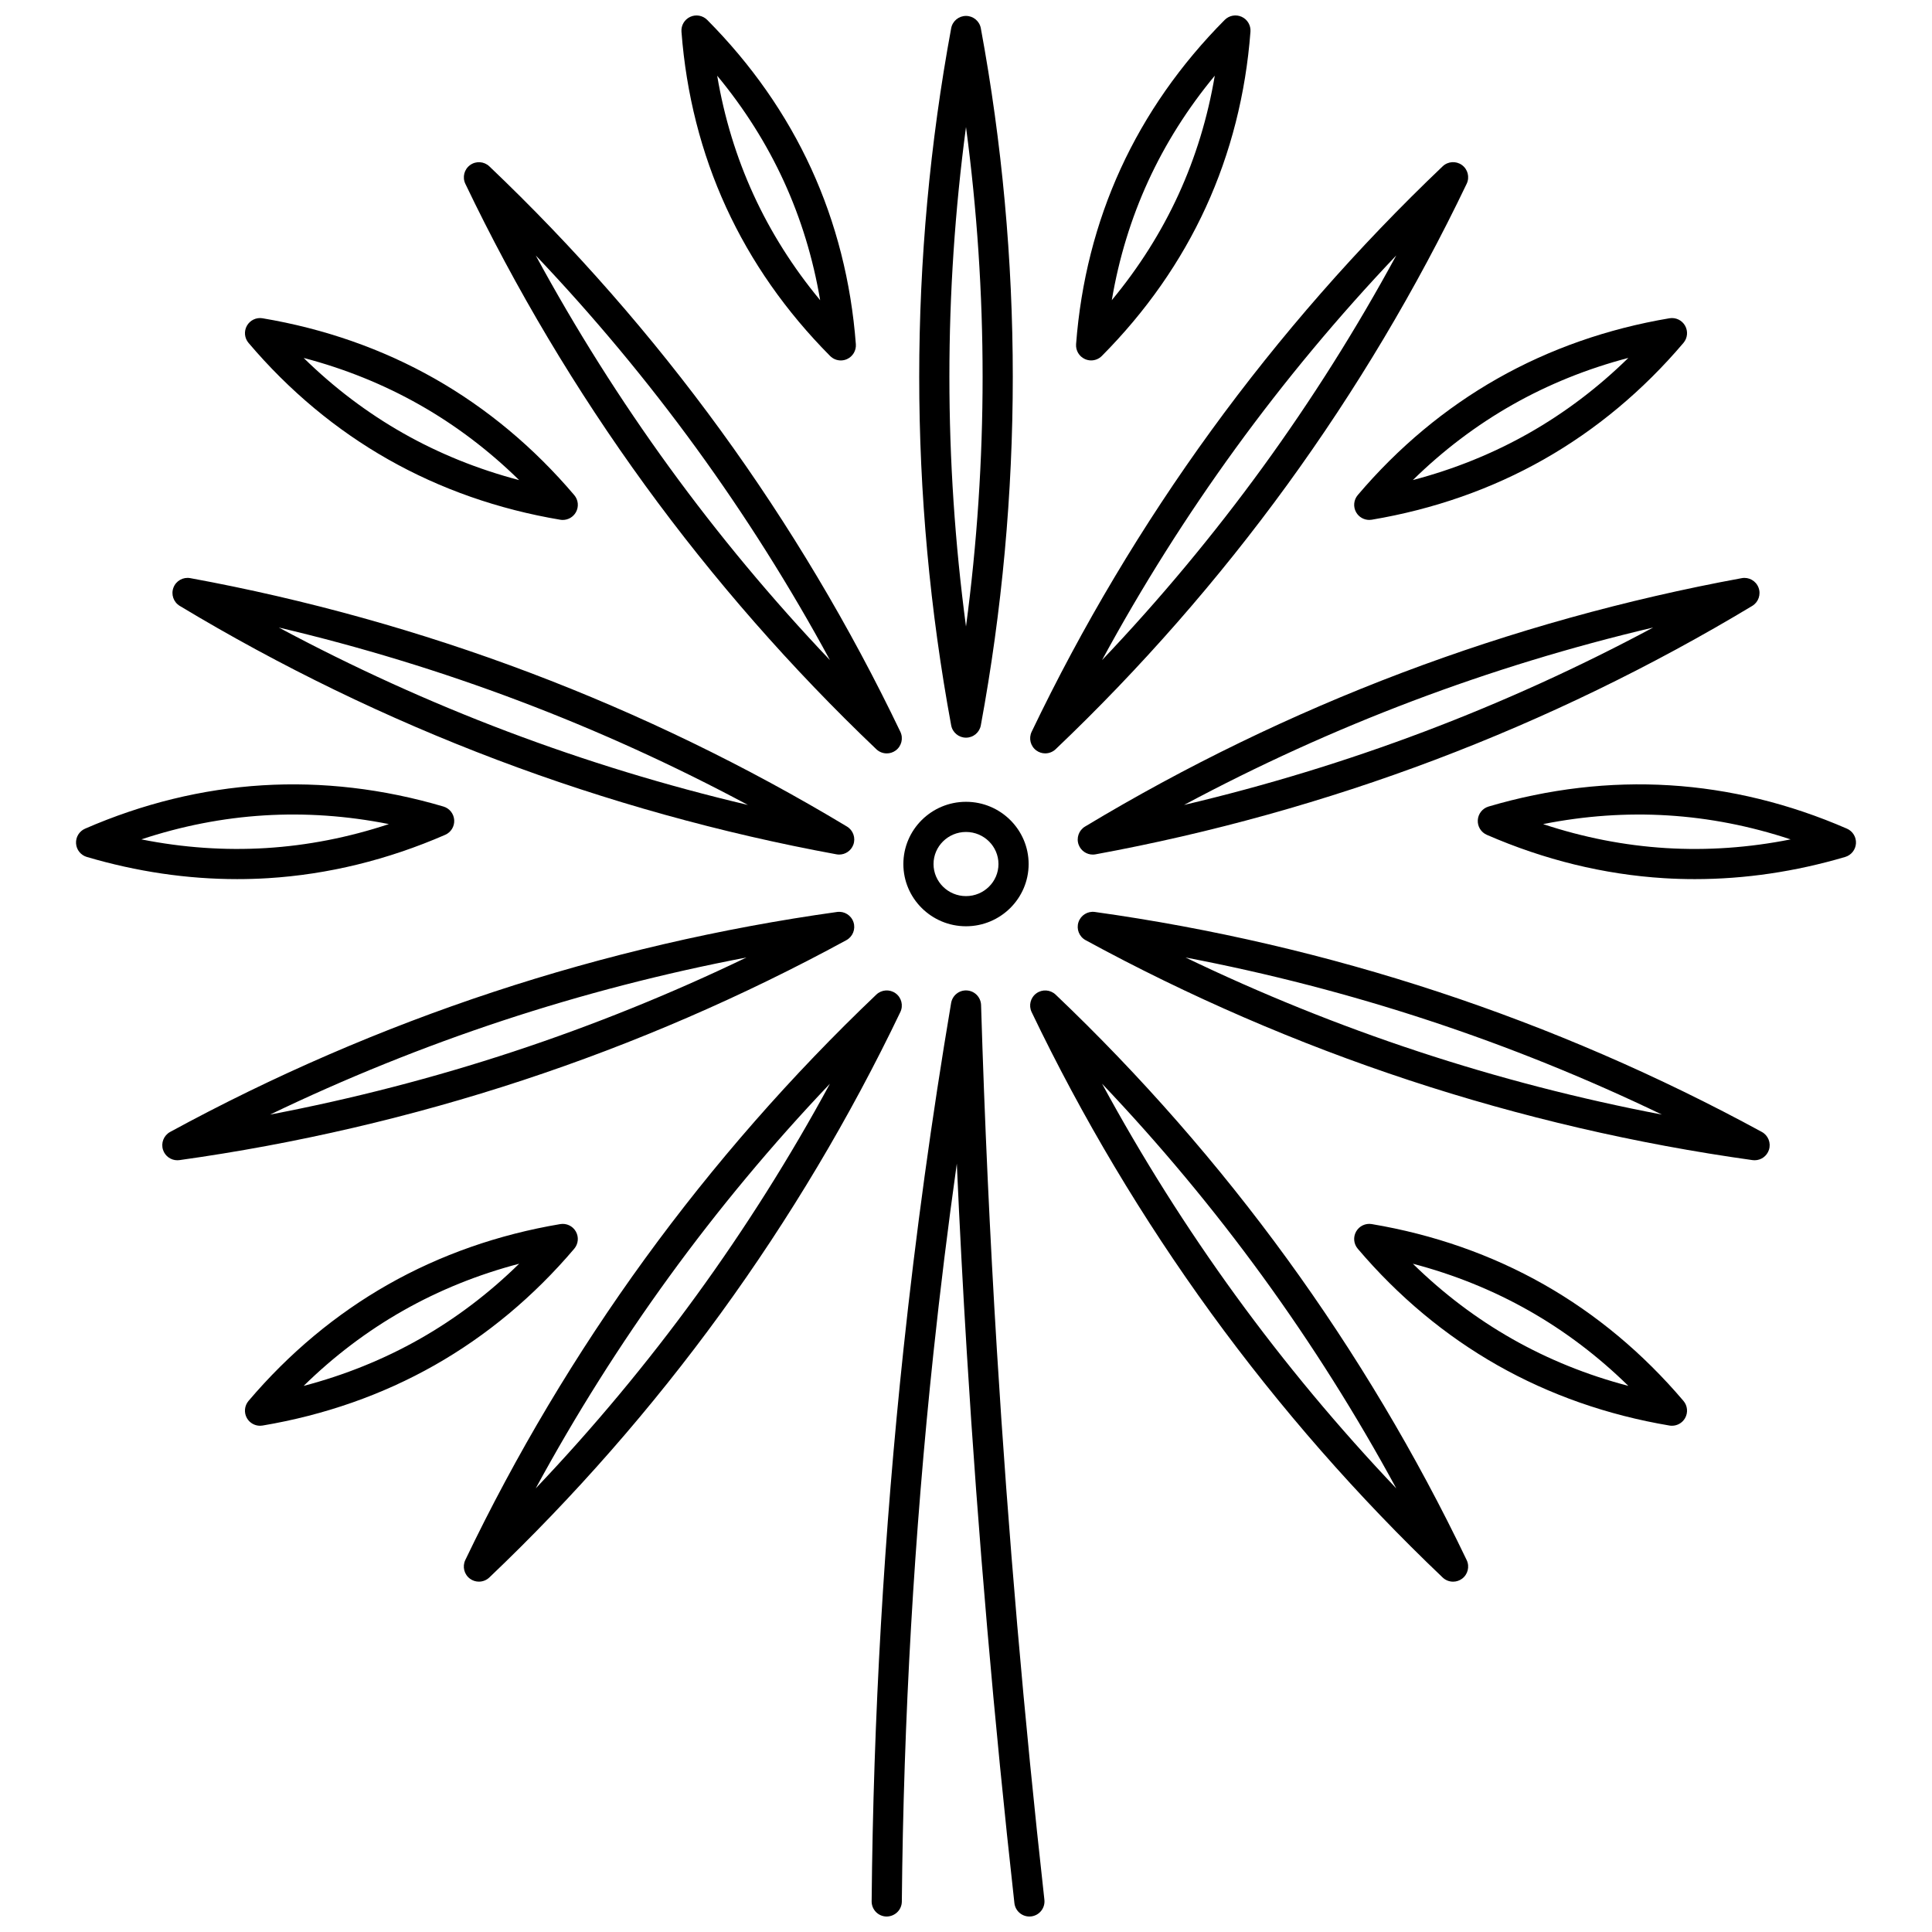 <?xml version="1.0" encoding="UTF-8"?>
<!-- Uploaded to: ICON Repo, www.svgrepo.com, Generator: ICON Repo Mixer Tools -->
<svg width="800px" height="800px" version="1.1" viewBox="144 144 512 512" xmlns="http://www.w3.org/2000/svg">
 <defs>
  <clipPath id="d">
   <path d="m387 148.09h26v191.91h-26z"/>
  </clipPath>
  <clipPath id="c">
   <path d="m374 406h47v245.9h-47z"/>
  </clipPath>
  <clipPath id="b">
   <path d="m429 148.09h47v91.906h-47z"/>
  </clipPath>
  <clipPath id="a">
   <path d="m324 148.09h47v91.906h-47z"/>
  </clipPath>
 </defs>
 <path d="m400 389.47c9.152 0 16.598-7.398 16.598-16.492s-7.445-16.492-16.598-16.492-16.598 7.398-16.598 16.492c-0.004 9.094 7.445 16.492 16.598 16.492zm0-24.992c4.746 0 8.605 3.812 8.605 8.5s-3.859 8.5-8.605 8.5-8.605-3.812-8.605-8.5c0-4.684 3.859-8.5 8.605-8.5z"/>
 <g clip-path="url(#d)">
  <path d="m400 339.49c1.93 0 3.582-1.375 3.93-3.269 5.617-30.391 8.469-61.469 8.469-92.367 0-30.902-2.848-61.98-8.469-92.367-0.352-1.895-2.004-3.269-3.93-3.269-1.93 0-3.582 1.375-3.93 3.269-5.617 30.391-8.469 61.469-8.469 92.367 0 30.902 2.848 61.98 8.469 92.367 0.348 1.895 2 3.269 3.93 3.269zm0-161.83c2.926 21.938 4.402 44.109 4.402 66.188s-1.477 44.25-4.402 66.188c-2.926-21.938-4.402-44.109-4.402-66.188-0.004-22.078 1.477-44.246 4.402-66.188z"/>
 </g>
 <g clip-path="url(#c)">
  <path d="m378.96 651.9c2.211-0.02 4.012-1.754 4.035-3.961 0.445-48.398 3.266-97.32 8.379-145.41 1.773-16.672 3.844-33.438 6.191-50.156 0.742 16.703 1.625 33.41 2.644 49.977 2.981 48.52 7.227 97.641 12.617 145.99 0.23 2.043 1.957 3.555 3.969 3.555 0.148 0 0.297-0.008 0.449-0.023 2.195-0.246 3.773-2.223 3.531-4.418-5.379-48.223-9.609-97.207-12.586-145.59-1.863-30.328-3.273-61.121-4.195-91.516-0.062-2.055-1.672-3.727-3.723-3.867-2.051-0.148-3.871 1.297-4.215 3.324-5.129 30.367-9.379 61.281-12.637 91.883-5.144 48.34-7.977 97.523-8.426 146.18-0.016 2.207 1.758 4.012 3.965 4.031z"/>
 </g>
 <g clip-path="url(#b)">
  <path d="m431.5 239.15c0.535 0.242 1.102 0.363 1.66 0.363 1.043 0 2.07-0.406 2.836-1.18 11.699-11.773 20.977-25.035 27.566-39.418 6.594-14.387 10.574-30.039 11.824-46.523 0.125-1.668-0.801-3.242-2.324-3.938-1.52-0.695-3.316-0.371-4.5 0.816-11.699 11.773-20.973 25.035-27.566 39.418-6.594 14.387-10.574 30.039-11.824 46.523-0.121 1.672 0.809 3.242 2.328 3.938zm16.773-47.129c4.551-9.926 10.469-19.297 17.656-27.969-1.863 11.055-5.086 21.617-9.629 31.531-4.551 9.926-10.469 19.293-17.66 27.965 1.863-11.051 5.086-21.613 9.633-31.527z"/>
 </g>
 <g clip-path="url(#a)">
  <path d="m363.99 238.34c0.766 0.773 1.793 1.18 2.836 1.18 0.562 0 1.129-0.117 1.66-0.363 1.523-0.695 2.449-2.269 2.324-3.938-1.25-16.484-5.231-32.137-11.824-46.523-6.594-14.383-15.867-27.645-27.566-39.418-1.18-1.188-2.977-1.516-4.5-0.816-1.523 0.695-2.449 2.269-2.324 3.938 1.25 16.484 5.231 32.137 11.824 46.523 6.594 14.383 15.871 27.645 27.57 39.418zm-12.27-46.312c4.543 9.91 7.766 20.477 9.629 31.531-7.191-8.672-13.109-18.039-17.66-27.969-4.543-9.91-7.766-20.477-9.629-31.531 7.191 8.672 13.109 18.043 17.66 27.969z"/>
 </g>
 <path d="m314.91 272.54c18.219 25.062 38.852 48.617 61.332 70.016 0.766 0.73 1.762 1.102 2.758 1.102 0.82 0 1.645-0.25 2.348-0.762 1.562-1.133 2.09-3.223 1.258-4.961-13.363-27.91-29.375-54.77-47.594-79.836s-38.855-48.621-61.332-70.016c-1.398-1.328-3.543-1.473-5.106-0.336-1.562 1.133-2.09 3.219-1.254 4.961 13.355 27.906 29.371 54.766 47.59 79.832zm13.633-9.746c12.996 17.879 24.852 36.688 35.402 56.141-15.297-16.09-29.559-33.203-42.566-51.098-12.996-17.879-24.852-36.684-35.402-56.141 15.297 16.09 29.555 33.203 42.566 51.098z"/>
 <path d="m246.88 265.75c13.824 7.844 29.164 13.223 45.59 15.984 0.223 0.039 0.445 0.055 0.664 0.055 1.422 0 2.758-0.758 3.477-2.023 0.828-1.461 0.66-3.281-0.43-4.562-10.734-12.641-23.184-23.027-37.012-30.875-13.828-7.844-29.164-13.219-45.59-15.984-1.656-0.281-3.309 0.508-4.141 1.969-0.828 1.461-0.66 3.281 0.43 4.562 10.73 12.648 23.184 23.035 37.012 30.875zm8.344-14.461c9.512 5.394 18.34 12.078 26.355 19.941-10.922-2.867-21.223-7.027-30.754-12.434-9.512-5.394-18.34-12.078-26.355-19.941 10.922 2.867 21.223 7.027 30.754 12.434z"/>
 <path d="m191.64 304.57c26.629 16.035 54.891 29.75 84 40.762 29.105 11.012 59.398 19.445 90.031 25.07 0.242 0.047 0.484 0.066 0.723 0.066 1.637 0 3.141-1.008 3.738-2.582 0.684-1.809-0.023-3.844-1.676-4.84-26.629-16.035-54.891-29.75-84-40.762-29.113-11.012-59.402-19.449-90.031-25.07-1.906-0.352-3.777 0.711-4.461 2.516-0.688 1.809 0.02 3.844 1.676 4.84zm89.988 25.195c20.727 7.84 41.02 17.074 60.582 27.555-21.648-5.102-43-11.621-63.742-19.465-20.727-7.84-41.02-17.074-60.582-27.555 21.645 5.098 42.996 11.617 63.742 19.465z"/>
 <path d="m167.01 371.1c13.238 3.906 26.602 5.875 39.84 5.875 2.731 0 5.457-0.082 8.18-0.25 15.895-0.98 31.688-4.848 46.945-11.488 1.543-0.672 2.5-2.234 2.394-3.914-0.105-1.68-1.246-3.109-2.859-3.586-15.969-4.715-32.125-6.606-48.016-5.621-15.895 0.98-31.691 4.848-46.945 11.488-1.543 0.672-2.5 2.234-2.394 3.914 0.098 1.672 1.242 3.106 2.856 3.582zm46.973-11.008c10.938-0.676 22.016 0.098 33.074 2.301-10.695 3.543-21.59 5.676-32.523 6.352-10.934 0.672-22.02-0.098-33.074-2.301 10.695-3.547 21.59-5.676 32.523-6.352z"/>
 <path d="m268.57 562.39c0.703 0.512 1.527 0.762 2.348 0.762 0.996 0 1.988-0.371 2.758-1.102 22.477-21.395 43.113-44.949 61.332-70.016s34.234-51.926 47.594-79.836c0.832-1.738 0.305-3.828-1.258-4.961-1.559-1.133-3.707-0.992-5.106 0.34-22.48 21.398-43.113 44.953-61.332 70.016-18.219 25.066-34.234 51.926-47.598 79.836-0.828 1.742-0.301 3.828 1.262 4.961zm52.805-80.098c13.008-17.895 27.266-35.008 42.566-51.098-10.547 19.457-22.406 38.262-35.402 56.141-13.008 17.895-27.27 35.012-42.566 51.098 10.551-19.453 22.41-38.262 35.402-56.141z"/>
 <path d="m212.91 521.84c0.219 0 0.441-0.02 0.664-0.055 16.426-2.766 31.766-8.145 45.59-15.984 13.828-7.844 26.281-18.23 37.012-30.871 1.086-1.281 1.258-3.102 0.43-4.562-0.828-1.461-2.477-2.246-4.141-1.969-16.43 2.766-31.766 8.145-45.59 15.984-13.824 7.844-26.277 18.23-37.012 30.871-1.086 1.281-1.258 3.102-0.43 4.562 0.723 1.266 2.059 2.023 3.477 2.023zm37.914-30.504c9.527-5.402 19.828-9.566 30.754-12.434-8.016 7.863-16.844 14.547-26.355 19.941-9.527 5.402-19.832 9.566-30.754 12.434 8.016-7.863 16.844-14.547 26.355-19.941z"/>
 <path d="m368.3 393.15c1.695-0.926 2.488-2.93 1.883-4.762s-2.43-2.977-4.348-2.707c-30.848 4.305-61.48 11.43-91.043 21.18s-58.398 22.238-85.703 37.113c-1.695 0.926-2.488 2.93-1.883 4.762 0.547 1.656 2.09 2.746 3.793 2.746 0.184 0 0.367-0.012 0.555-0.039 30.848-4.305 61.48-11.43 91.043-21.18 29.566-9.75 58.398-22.238 85.703-37.113zm-152.73 46.227c20-9.629 40.676-17.98 61.723-24.926 21.062-6.945 42.676-12.539 64.523-16.707-20 9.629-40.676 17.98-61.723 24.926-21.062 6.949-42.676 12.539-64.523 16.707z"/>
 <path d="m418.65 342.89c0.703 0.512 1.527 0.762 2.348 0.762 0.996 0 1.988-0.371 2.758-1.102 22.48-21.398 43.113-44.953 61.332-70.016s34.234-51.926 47.598-79.836c0.832-1.738 0.305-3.828-1.254-4.961-1.562-1.133-3.707-0.992-5.106 0.336-22.477 21.395-43.113 44.949-61.332 70.016s-34.234 51.926-47.594 79.836c-0.84 1.746-0.312 3.832 1.25 4.965zm52.809-80.098c13.012-17.898 27.27-35.012 42.566-51.102-10.551 19.457-22.406 38.262-35.402 56.141-13.008 17.895-27.266 35.008-42.566 51.098 10.551-19.449 22.406-38.254 35.402-56.137z"/>
 <path d="m503.82 275.2c-1.086 1.281-1.258 3.102-0.43 4.562 0.719 1.266 2.055 2.023 3.477 2.023 0.219 0 0.441-0.02 0.664-0.055 16.426-2.766 31.766-8.141 45.59-15.984 13.824-7.844 26.277-18.23 37.012-30.871 1.086-1.281 1.258-3.102 0.43-4.562-0.828-1.461-2.477-2.246-4.141-1.969-16.426 2.766-31.762 8.141-45.59 15.984s-26.281 18.23-37.012 30.871zm40.957-23.918c9.527-5.406 19.832-9.566 30.754-12.434-8.016 7.863-16.844 14.547-26.355 19.941-9.527 5.406-19.828 9.566-30.754 12.434 8.016-7.863 16.844-14.547 26.355-19.941z"/>
 <path d="m431.54 363.05c-1.652 0.996-2.359 3.031-1.676 4.84 0.598 1.574 2.102 2.582 3.738 2.582 0.238 0 0.48-0.02 0.723-0.066 30.633-5.625 60.926-14.059 90.031-25.07 29.109-11.012 57.371-24.727 84-40.762 1.652-0.996 2.359-3.031 1.676-4.84-0.684-1.805-2.555-2.871-4.461-2.516-30.629 5.625-60.922 14.059-90.031 25.07-29.113 11.012-57.375 24.727-84 40.762zm150.57-52.75c-19.562 10.48-39.855 19.715-60.582 27.555-20.742 7.844-42.094 14.363-63.742 19.465 19.562-10.48 39.852-19.715 60.582-27.555 20.742-7.844 42.094-14.363 63.742-19.465z"/>
 <path d="m538.49 357.74c-1.613 0.477-2.754 1.91-2.859 3.586-0.105 1.68 0.852 3.242 2.394 3.914 15.258 6.641 31.051 10.508 46.945 11.488 2.719 0.168 5.445 0.25 8.18 0.25 13.238 0 26.605-1.969 39.84-5.875 1.613-0.477 2.754-1.91 2.859-3.586 0.105-1.68-0.852-3.242-2.394-3.914-15.258-6.641-31.051-10.508-46.945-11.488s-32.051 0.91-48.02 5.625zm46.973 11.008c-10.934-0.676-21.828-2.805-32.523-6.352 11.059-2.203 22.133-2.977 33.074-2.301 10.934 0.676 21.828 2.805 32.523 6.352-11.059 2.203-22.137 2.977-33.074 2.301z"/>
 <path d="m464.99 492.04c18.219 25.062 38.855 48.621 61.332 70.016 0.766 0.73 1.762 1.102 2.758 1.102 0.82 0 1.645-0.25 2.348-0.762 1.562-1.133 2.09-3.223 1.254-4.961-13.363-27.91-29.379-54.773-47.598-79.836s-38.852-48.617-61.332-70.016c-1.398-1.328-3.547-1.473-5.106-0.34-1.562 1.133-2.09 3.223-1.258 4.961 13.367 27.906 29.383 54.77 47.602 79.836zm13.633-9.746c12.996 17.879 24.852 36.688 35.402 56.141-15.297-16.09-29.555-33.203-42.566-51.098-12.996-17.879-24.852-36.688-35.402-56.141 15.297 16.09 29.559 33.203 42.566 51.098z"/>
 <path d="m553.12 484.38c-13.824-7.84-29.16-13.219-45.59-15.984-1.656-0.281-3.309 0.508-4.141 1.969-0.828 1.461-0.66 3.281 0.43 4.562 10.734 12.641 23.188 23.027 37.012 30.871s29.164 13.219 45.59 15.984c0.223 0.039 0.445 0.055 0.664 0.055 1.422 0 2.758-0.758 3.477-2.023 0.828-1.461 0.66-3.281-0.43-4.562-10.734-12.641-23.188-23.027-37.012-30.871zm-8.344 14.461c-9.512-5.394-18.34-12.078-26.355-19.941 10.922 2.867 21.227 7.031 30.754 12.434 9.512 5.394 18.34 12.078 26.355 19.941-10.926-2.863-21.23-7.027-30.754-12.434z"/>
 <path d="m608.99 451.48c1.703 0 3.246-1.09 3.793-2.746 0.605-1.832-0.188-3.84-1.883-4.762-27.305-14.875-56.141-27.363-85.703-37.113s-60.195-16.875-91.043-21.18c-1.914-0.27-3.742 0.871-4.348 2.707-0.605 1.832 0.188 3.84 1.883 4.762 27.305 14.875 56.141 27.363 85.703 37.113s60.195 16.875 91.043 21.18c0.184 0.027 0.371 0.039 0.555 0.039zm-89.094-28.812c-21.051-6.941-41.723-15.293-61.723-24.926 21.848 4.168 43.461 9.762 64.523 16.707 21.051 6.941 41.723 15.293 61.723 24.926-21.848-4.168-43.465-9.758-64.523-16.707z"/>
</svg>